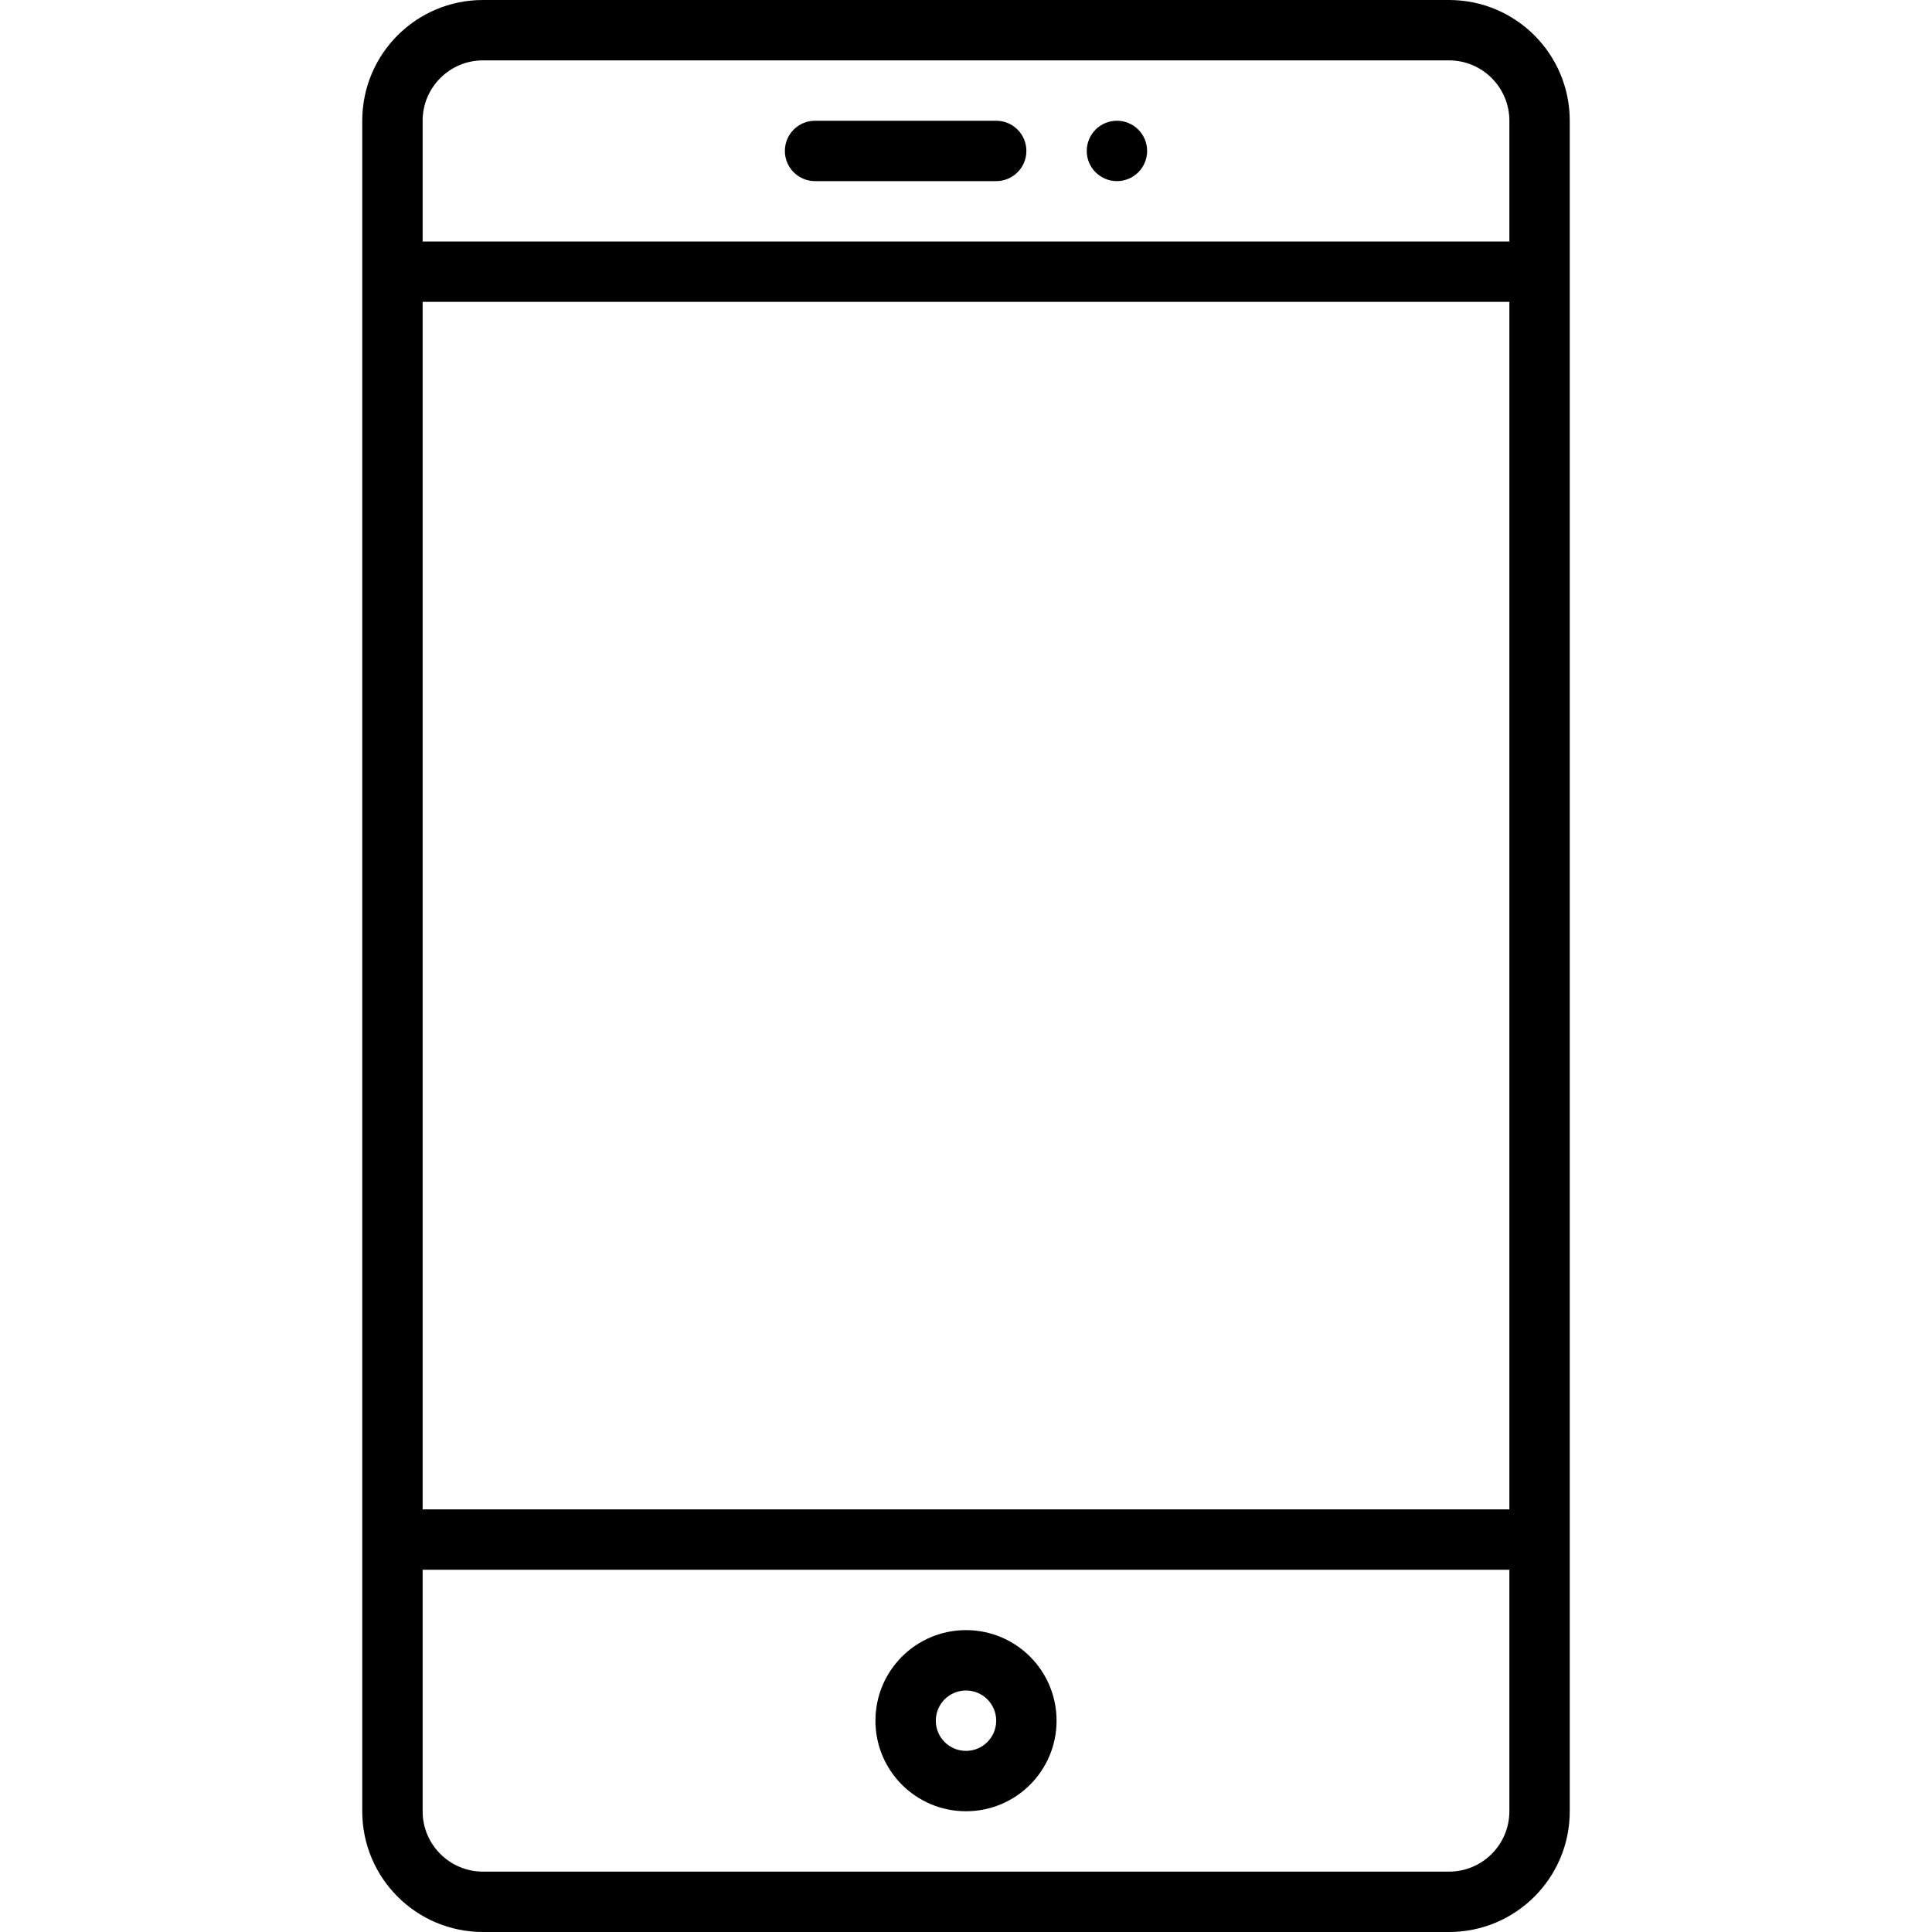<svg xmlns="http://www.w3.org/2000/svg" xmlns:xlink="http://www.w3.org/1999/xlink" id="Layer_1" width="800px" height="800px" viewBox="0 0 64 64" xml:space="preserve"><g>	<path fill="#000000" d="M48,0H16c-2.211,0-4,1.789-4,4v56c0,2.211,1.789,4,4,4h32c2.211,0,4-1.789,4-4V4C52,1.789,50.211,0,48,0z   M50,60c0,1.104-0.896,2-2,2H16c-1.104,0-2-0.896-2-2v-8h36V60z M50,50H14V10h36V50z M50,8H14V4c0-1.104,0.896-2,2-2h32  c1.104,0,2,0.896,2,2V8z"></path>	<path fill="#000000" d="M32,60c1.658,0,3-1.342,3-3s-1.342-3-3-3s-3,1.342-3,3S30.342,60,32,60z M32,56c0.553,0,1,0.447,1,1  s-0.447,1-1,1s-1-0.447-1-1S31.447,56,32,56z"></path>	<path fill="#000000" d="M33,4h-6c-0.553,0-1,0.447-1,1s0.447,1,1,1h6c0.553,0,1-0.447,1-1S33.553,4,33,4z"></path>	<circle fill="#000000" cx="37" cy="5" r="1"></circle></g></svg>